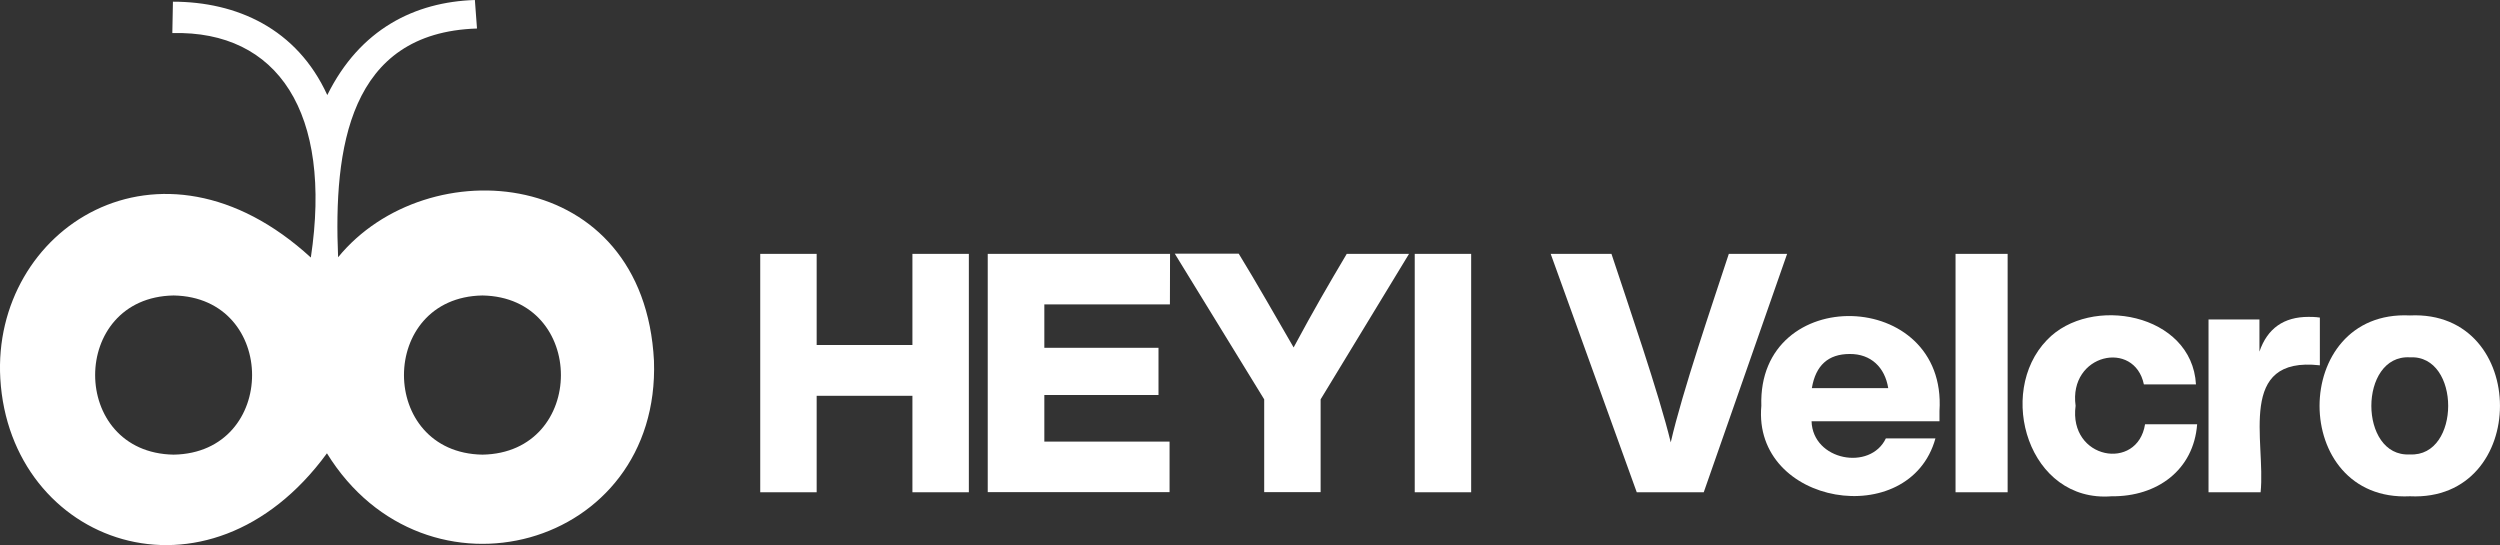 <svg xmlns="http://www.w3.org/2000/svg" viewBox="0 0 575.94 125.56"><rect x="0" y="0" width="575.94" height="125.56" fill="#333333" stroke="none"/><defs><style>.cls-1,.cls-2{fill:#fff;}.cls-1{fill-rule:evenodd;}</style></defs><g id="图层_2" data-name="图层 2"><g id="图层_1-2" data-name="图层 1"><path class="cls-1" d="M150.66,83.11c-2.32-45-52.31-48.88-72.77-23.84-1.06-25,2.42-51.77,32-52.7L109.4,0c-13.8.45-26.47,6.67-34,21.9C68.37,6.53,54.47.4,39.84.39L39.7,7.62C64.05,7,76.61,26,71.61,59.33,36.72,27.34-1.91,52.81.07,87.22,2.29,125.31,47.85,142,75.32,104.43,98,141.16,152.18,126.46,150.66,83.11ZM40,104.74c-24.11-.41-24.11-36.26,0-36.67C64.1,68.48,64.1,104.34,40,104.74Zm71.14,0c-24.1-.41-24.1-36.26,0-36.67C135.25,68.48,135.25,104.34,111.14,104.74Z"/><path class="cls-2" d="M210.2,58.48h13v54.93h-13V91.19H188.14v22.22h-13V58.48h13v21H210.2Z"/><path class="cls-2" d="M269.52,70.13H240.59v10h26.3V91h-26.3v10.73h28.85v11.65H227.55V58.48h42Z"/><path class="cls-2" d="M310.26,58.48h14.35L304.24,92v21.37h-13V92l-20.6-33.56h14.73c3.7,6,9.14,15.55,12.65,21.6C302.8,71.15,305.86,65.91,310.26,58.48Z"/><path class="cls-2" d="M325.92,113.41V58.48h13v54.93Z"/><path class="cls-2" d="M398.28,58.48h13.43L392.5,113.41H377.07L357.24,58.48h14c3.8,11.5,11,32.39,13.66,43.43C387.61,90.09,394.41,70.31,398.28,58.48Z"/><path class="cls-2" d="M446.81,94.66v2.39H417.34c.28,9.07,13.55,11.48,17.12,3.94h11.42c-5.92,21.43-42.16,15.51-40.11-7.49C404.85,65.16,448.63,66.3,446.81,94.66ZM426.13,81.55q-7.41,0-8.72,7.86H435C434.23,84.61,431,81.51,426.13,81.55Z"/><path class="cls-2" d="M450.51,113.41V58.48h12v54.93Z"/><path class="cls-2" d="M486.46,114.33c-19.11,1.51-26.67-23.82-14.89-36,10-10.5,33.41-6.17,34.33,10.23h-12c-2.16-10.36-17.38-7.08-15.73,4.93-1.65,12.34,14.26,15.15,16,4.25h12C505.37,108.3,496.93,114.45,486.46,114.33Z"/><path class="cls-2" d="M531.82,73c.62,0,1.49,0,2.62.16v11C515.21,82,522,101.54,520.79,113.41h-12V73.6h11.73V81Q523.26,73,531.82,73Z"/><path class="cls-2" d="M555.19,114.33c-27.76,1.35-27.76-43,0-41.66C582.85,71.37,582.85,115.64,555.19,114.33Zm0-9.64c11.75.61,11.75-23,0-22.37C543.34,81.65,543.34,105.36,555.19,104.69Z"/></g></g></svg>